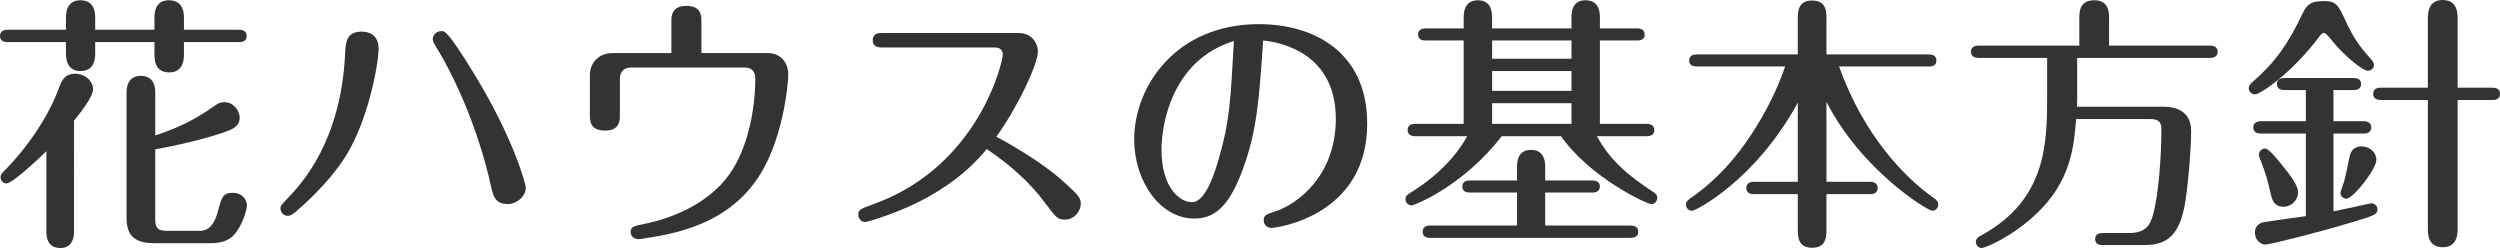 <?xml version="1.0" encoding="utf-8"?>
<!-- Generator: Adobe Illustrator 16.0.3, SVG Export Plug-In . SVG Version: 6.00 Build 0)  -->
<!DOCTYPE svg PUBLIC "-//W3C//DTD SVG 1.1//EN" "http://www.w3.org/Graphics/SVG/1.1/DTD/svg11.dtd">
<svg version="1.1" id="レイヤー_1" xmlns="http://www.w3.org/2000/svg" xmlns:xlink="http://www.w3.org/1999/xlink" x="0px"
	 y="0px" width="223.778px" height="22.201px" viewBox="0 0 223.778 22.201" enable-background="new 0 0 223.778 22.201"
	 xml:space="preserve">
<g>
	<g>
		<path fill="#333333" d="M33.393,76.245c0,0.912-0.768,1.754-2.064,1.754c-0.576,0-1.488-0.145-2.064-1.225l-8.281-15.169
			c-0.12-0.216-0.216-0.288-0.312-0.288c-0.192,0-0.24,0.144-0.216,0.288v15.65c0,0.432-0.36,0.744-0.744,0.744
			c-0.48,0-0.768-0.385-0.768-0.744V60.116c0-0.96,0.936-1.752,2.088-1.752c1.152,0,1.8,0.647,2.088,1.176l8.233,15.097
			c0.144,0.264,0.24,0.313,0.336,0.313c0.168,0,0.192-0.168,0.192-0.313V59.108c0-0.408,0.312-0.744,0.744-0.744
			c0.504,0,0.768,0.408,0.768,0.744V76.245z"/>
		<path fill="#333333" d="M49.376,67.413c0.432,0,0.672,0.336,0.672,0.624c0,0.359-0.288,0.647-0.672,0.647h-7.729v6.937
			c0,0.385,0.36,0.744,0.744,0.744h7.849c0.432,0,0.648,0.336,0.648,0.623c0,0.336-0.264,0.648-0.648,0.648h-9.145
			c-1.561,0-2.329-0.719-2.329-2.184V60.908c0-1.464,0.792-2.185,2.329-2.185h8.856c0.408,0,0.648,0.313,0.648,0.624
			c0,0.36-0.264,0.648-0.648,0.648h-7.561c-0.432,0-0.744,0.384-0.744,0.744v6.673H49.376z"/>
		<path fill="#333333" d="M70.736,73.606c0.048,0.215,0.12,0.455,0.384,0.455c0.216,0,0.288-0.264,0.336-0.455l3.192-14.666
			c0.072-0.36,0.384-0.576,0.72-0.576c0.456,0,0.84,0.408,0.744,0.888l-3.72,17.233c-0.192,0.938-0.888,1.514-1.8,1.514
			c-0.576,0-1.56-0.193-1.872-1.514l-3.432-14.401c-0.024-0.12-0.096-0.312-0.312-0.312c-0.192,0-0.24,0.191-0.264,0.312
			L61.424,76.51c-0.24,1.104-1.056,1.488-1.824,1.488c-1.344,0-1.776-0.984-1.896-1.488l-3.72-16.442
			c-0.048-0.216-0.072-0.313-0.072-0.408c0-0.744,0.744-1.296,1.512-1.296c1.08,0,1.248,0.792,1.32,1.08l3.121,14.113
			c0.048,0.217,0.12,0.48,0.336,0.48c0.216,0,0.264-0.24,0.312-0.48l3.168-13.801c0.24-1.056,1.224-1.392,1.92-1.392
			c0.432,0,1.584,0.096,1.896,1.392L70.736,73.606z"/>
		<path fill="#333333" d="M92.457,61.652c0.336,0.576,0.36,1.056,0.36,1.176c0,0.721-0.696,1.248-1.464,1.248
			c-1.248,0-1.392-0.863-1.488-1.464c-0.384-2.208-1.872-2.952-3.769-2.952c-2.568,0-3.576,1.512-3.576,3.072
			c0,2.017,1.296,2.521,4.176,3.624c4.032,1.536,6.697,2.688,6.697,6.216c0,4.609-4.417,5.426-6.817,5.426
			c-5.808,0-7.057-4.129-7.057-5.064c0-0.77,0.672-1.297,1.488-1.297c1.392,0,1.488,1.057,1.536,1.607
			c0.096,0.984,0.672,3.434,4.057,3.434c2.928,0,3.912-1.729,3.912-3.313c0-2.304-1.752-2.977-4.584-4.033
			c-3.312-1.248-6.097-2.305-6.097-5.881c0-3.288,2.592-5.088,6.433-5.088C90.296,58.364,91.76,60.452,92.457,61.652z"/>
		<path fill="#897468" d="M104.425,63.129c0-0.496,0.192-1.009,0.864-1.009c0.656,0,0.88,0.464,0.88,1.009v0.752h3.537v-0.736
			c0-0.512,0.176-1.024,0.865-1.024c0.672,0,0.896,0.464,0.896,1.024v0.736h3.297c0.16,0,0.448,0.048,0.448,0.368
			c0,0.336-0.288,0.368-0.448,0.368h-3.297v0.769c0,0.512-0.192,1.04-0.88,1.04c-0.672,0-0.88-0.464-0.88-1.04v-0.769h-3.537v0.704
			c0,0.513-0.192,1.024-0.864,1.024c-0.656,0-0.88-0.464-0.88-1.024v-0.704h-3.49c-0.16,0-0.448-0.032-0.448-0.368
			s0.32-0.368,0.448-0.368h3.49V63.129z M104.905,75.965c0,0.545-0.256,0.945-0.816,0.945c-0.576,0-0.832-0.385-0.832-0.945v-4.833
			c-0.528,0.513-2.033,1.921-2.385,1.921c-0.16,0-0.352-0.129-0.352-0.369c0-0.145,0.08-0.24,0.176-0.336
			c1.488-1.489,2.705-3.345,3.297-4.961c0.16-0.417,0.32-0.881,0.976-0.881c0.592,0,1.073,0.433,1.073,0.929
			c0,0.448-0.736,1.376-1.137,1.872V75.965z M109.755,75.149c0,0.561,0.112,0.736,0.752,0.736h1.792c0.368,0,0.88,0,1.201-1.184
			c0.208-0.801,0.288-1.088,0.88-1.088c0.56,0,0.848,0.416,0.848,0.736c0,0.318-0.304,1.215-0.704,1.695
			c-0.272,0.32-0.641,0.576-1.505,0.576h-3.281c-1.136,0-1.697-0.367-1.697-1.52V67.61c0-0.544,0.24-0.977,0.849-0.977
			c0.608,0,0.864,0.4,0.864,0.977v2.577c1.121-0.368,2.225-0.832,3.489-1.729c0.24-0.177,0.384-0.256,0.64-0.256
			c0.544,0,0.913,0.512,0.913,0.944c0,0.464-0.4,0.64-0.625,0.736c-0.736,0.304-2.465,0.784-4.417,1.136V75.149z"/>
		<path fill="#897468" d="M123.082,64.97c0,1.008-0.641,4.354-1.969,6.466c-1.057,1.68-2.722,3.09-2.946,3.281
			c-0.256,0.209-0.352,0.271-0.512,0.271c-0.24,0-0.432-0.207-0.432-0.447c0-0.145,0.048-0.209,0.528-0.705
			c0.688-0.736,3.073-3.249,3.33-8.483c0.032-0.721,0.063-1.36,1.009-1.36C122.681,63.993,123.082,64.361,123.082,64.97z
			 M129.755,73.069c-0.607-2.721-1.824-5.859-3.249-8.179c-0.144-0.24-0.192-0.305-0.192-0.448c0-0.24,0.209-0.48,0.513-0.48
			c0.208,0,0.384,0,1.856,2.385c2.481,4.018,3.186,6.788,3.186,6.948c0,0.607-0.624,0.992-1.057,0.992
			C130.028,74.286,129.916,73.821,129.755,73.069z"/>
		<path fill="#897468" d="M146.316,65.273c0.832,0,1.217,0.656,1.217,1.265c0,0.576-0.32,4.098-1.921,6.339
			c-0.849,1.199-2.433,2.768-6.066,3.361c-0.32,0.047-0.816,0.143-0.944,0.143c-0.32,0-0.48-0.223-0.48-0.416
			c0-0.32,0.145-0.367,0.896-0.512c1.328-0.271,3.682-1.072,5.01-2.961c1.072-1.505,1.537-3.842,1.537-5.682
			c0-0.385-0.16-0.673-0.625-0.673h-6.818c-0.368,0-0.641,0.24-0.641,0.641v2.177c0,0.336,0,0.944-0.88,0.944
			c-0.912,0-0.912-0.593-0.912-0.944v-2.369c0-0.769,0.576-1.313,1.328-1.313h3.538V63.4c0-0.319,0-0.944,0.896-0.944
			s0.896,0.608,0.896,0.944v1.873H146.316z"/>
		<path fill="#897468" d="M153.144,64.938c-0.192,0-0.576,0-0.576-0.433c0-0.432,0.384-0.432,0.576-0.432h8.131
			c0.849,0,1.152,0.688,1.152,1.088c0,0.769-1.184,3.298-2.48,5.106c2.497,1.329,3.762,2.465,3.857,2.545
			c0.961,0.863,1.185,1.057,1.185,1.457c0,0.398-0.353,0.943-0.96,0.943c-0.416,0-0.496-0.096-1.186-1.008
			c-0.943-1.281-2.16-2.322-3.473-3.202c-0.448,0.543-1.825,2.176-4.706,3.458c-1.2,0.527-2.417,0.896-2.545,0.896
			c-0.224,0-0.417-0.193-0.417-0.432c0-0.305,0.08-0.338,0.961-0.656c6.211-2.258,7.667-8.436,7.667-8.917
			c0-0.16-0.08-0.416-0.464-0.416H153.144z"/>
		<path fill="#897468" d="M171.544,66.33c-0.832,0.032-1.873,0.063-2.705,0.063c-0.416,0-0.561-0.16-0.561-0.464
			c0-0.448,0.385-0.448,0.529-0.448c1.04,0,2-0.016,3.025-0.063c0.08-0.225,0.703-2.226,0.783-2.434
			c0.145-0.352,0.4-0.624,0.816-0.624c0.48,0,0.929,0.353,0.929,0.769c0,0.16-0.112,0.528-0.224,0.816
			c-0.16,0.399-0.192,0.544-0.48,1.393c0.271-0.017,1.457-0.08,1.697-0.097c0.159,0,0.896-0.063,0.992-0.063
			c0.24,0,0.432,0.176,0.432,0.448c0,0.336-0.176,0.432-0.641,0.464c-1.68,0.112-1.84,0.128-2.785,0.16
			c-1.84,5.586-2.24,6.963-2.576,8.1c-0.416,1.408-0.513,1.648-1.137,1.648c-0.416,0-0.912-0.273-0.912-0.801
			c0-0.256,0.256-1.008,0.464-1.602c0.336-1.008,1.024-3.121,1.521-4.673L171.544,66.33z M174.89,72.684
			c0,0.08-0.048,0.193-0.145,0.416c-0.111,0.256-0.176,0.434-0.176,0.656c0,1.361,1.617,1.361,2.594,1.361
			c0.88,0,1.664-0.049,2.353-0.16c0.208-0.031,1.072-0.209,1.313-0.209c0.496,0,0.656,0.416,0.656,0.705
			c0,0.832-0.593,0.865-3.201,0.865c-2.161,0-4.818,0-4.818-2.273c0-0.672,0.368-1.809,0.896-1.809
			C174.619,72.237,174.89,72.397,174.89,72.684z M176.699,67.066c1.281,0,3.762,0.224,4.354,0.352
			c0.449,0.097,0.736,0.272,0.736,0.785c0,0.352-0.207,0.8-0.64,0.8c-0.288,0-1.297-0.384-1.601-0.48
			c-0.801-0.24-1.857-0.448-3.138-0.512c-0.399-0.017-0.64-0.128-0.64-0.448C175.771,67.162,175.962,67.066,176.699,67.066z
			 M181.245,64.457c0,0.305-0.319,0.544-0.593,0.544c-0.207,0-0.304-0.111-0.752-0.736c-0.191-0.271-0.367-0.447-0.704-0.815
			c-0.048-0.049-0.144-0.177-0.144-0.305c0-0.224,0.191-0.416,0.48-0.384C179.756,62.792,181.245,63.977,181.245,64.457z
			 M182.654,63.449c0,0.271-0.257,0.56-0.529,0.56c-0.176,0-0.256-0.063-0.736-0.624c-0.111-0.128-0.64-0.641-0.736-0.752
			c-0.063-0.064-0.127-0.16-0.127-0.288c0-0.192,0.176-0.385,0.447-0.385C181.149,61.96,182.654,62.969,182.654,63.449z"/>
		<path fill="#897468" d="M197.357,66.218c0.303,0,0.479,0.192,0.479,0.448c0,0.433-0.368,0.448-0.704,0.448
			c-0.545,0.016-3.714,0.112-3.986,0.112c0,0.688,0.033,3.713,0.033,4.338c0.96,0.223,2.353,0.576,3.809,1.664
			c0.961,0.703,0.977,0.943,0.977,1.121c0,0.336-0.271,0.895-0.848,0.895c-0.305,0-0.385-0.08-0.833-0.527
			c-1.009-1.008-1.905-1.521-3.073-1.953c0.016,1.137-0.031,1.506-0.111,1.809c-0.417,1.729-2.514,1.922-3.49,1.922
			c-1.601,0-3.938-0.576-3.938-2.434c0-2.129,3.025-2.896,5.746-2.736c-0.016-1.233-0.16-6.643-0.16-7.748
			c0-0.496,0-1.137,0.881-1.137c0.992,0,0.992,0.624,0.992,1.809c0,1.169,0,1.297,0.016,2.081
			C193.802,66.346,196.764,66.218,197.357,66.218z M190.601,72.252c-1.856,0-3.249,0.848-3.249,1.84c0,0.77,0.849,1.506,2.241,1.506
			c1.889,0,1.873-1.232,1.841-3.297C191.226,72.284,190.97,72.252,190.601,72.252z"/>
		<path fill="#897468" d="M205.769,63.721c0,0.128-0.192,1.185-0.225,1.409c-0.208,1.424-0.24,2.465-0.24,3.073
			c0,0.848,0.08,2.257,0.256,2.913c0.097,0.335,0.177,0.576,0.449,0.576c0.207,0,0.416-0.127,0.736-0.527
			c0.367-0.465,0.416-0.513,0.607-0.513c0.24,0,0.433,0.208,0.433,0.433c0,0.241-1.249,2.209-2.401,2.209
			c-1.648,0-1.824-2.85-1.824-4.643c0-1.36,0.111-2.849,0.367-4.802c0.097-0.752,0.4-0.977,0.913-0.977
			C205.289,62.872,205.769,63.097,205.769,63.721z M213.644,63.577c0.08,1.36,0.145,2.497,0.145,4.497c0,2.737,0,5.698-2.738,7.331
			c-1.456,0.865-3.473,1.17-3.809,1.17c-0.305,0-0.529-0.129-0.529-0.449s0.193-0.367,0.85-0.496
			c4.401-0.881,4.465-4.289,4.465-7.17c0-1.648-0.08-2.705-0.16-3.874c-0.031-0.32-0.08-0.944-0.08-1.216
			c0-0.368,0-0.896,0.929-0.896C213.58,62.473,213.612,63.064,213.644,63.577z"/>
	</g>
</g>
<g>
	<g>
		<path fill="#333333" d="M48.392,131.887c-1.56,0-2.328-0.719-2.328-2.184v-14.545c0-1.465,0.768-2.186,2.328-2.186h6.24
			c4.128,0,5.425,2.354,5.425,4.561c0,3.602-2.904,4.152-4.057,4.369c2.833,0.408,4.632,1.896,4.632,4.777
			c0,1.367-0.504,5.207-6.096,5.207H48.392z M48.92,121.399h4.825c1.728,0,3.264-0.936,3.264-3.721c0-1.775-0.696-3.432-3.072-3.432
			h-4.272c-0.384,0-0.744,0.336-0.744,0.744V121.399z M48.92,122.67v7.201c0,0.336,0.312,0.744,0.744,0.744h4.464
			c2.28,0,3.457-1.584,3.457-4.033c0-1.943-0.72-3.912-3.577-3.912H48.92z"/>
		<path fill="#333333" d="M68.336,129.872c0,0.385,0.36,0.744,0.744,0.744h7.945c0.408,0,0.648,0.313,0.648,0.623
			c0,0.361-0.264,0.648-0.648,0.648h-9.217c-1.56,0-2.328-0.719-2.328-2.184V114.03c0-1.416,1.344-1.416,1.416-1.416
			c0.12,0,1.44,0,1.44,1.416V129.872z"/>
		<path fill="#333333" d="M97.304,122.43c0,5.209-2.328,9.818-8.185,9.818c-5.928,0-8.161-4.754-8.161-9.818
			c0-5.111,2.256-9.816,8.161-9.816C95.168,112.614,97.304,117.487,97.304,122.43z M84.031,122.43c0,5.953,1.824,8.498,5.088,8.498
			c2.952,0,5.088-2.018,5.088-8.498c0-5.977-1.848-8.52-5.088-8.52C86.144,113.911,84.031,115.999,84.031,122.43z"/>
		<path fill="#333333" d="M114.729,122.094c1.536,0,2.328,0.697,2.328,2.186v2.4c0,2.471-2.136,5.568-7.393,5.568
			c-6.168,0-8.305-4.488-8.305-9.793c0-5.904,2.88-9.842,8.497-9.842c5.544,0,6.984,3.938,6.984,4.945
			c0,0.695-0.624,1.248-1.392,1.248c-1.248,0-1.416-0.889-1.584-1.633c-0.288-1.393-1.224-3.24-4.152-3.24
			c-4.944,0-5.256,5.209-5.256,8.545c0,5.881,1.68,8.496,5.232,8.496c2.856,0,4.512-1.943,4.512-4.104v-2.736
			c0-0.336-0.336-0.768-0.744-0.768h-2.88c-0.408,0-0.672-0.313-0.672-0.625c0-0.287,0.216-0.648,0.672-0.648H114.729z"/>
		<path fill="#897468" d="M135.443,119.268c0.191,0,0.416,0.143,0.416,0.447s-0.16,0.416-0.527,0.449
			c-1.441,0.096-2.065,0.127-3.475,0.191c0,0.688-0.016,1.361-0.016,2.049c0.352-0.049,0.816-0.096,1.393-0.096
			c3.953,0,5.314,2.096,5.314,4.082c0,2.785-2.481,3.553-4.033,3.873c-0.385,0.08-1.01,0.191-1.153,0.191
			c-0.256,0-0.433-0.191-0.433-0.447c0-0.305,0.209-0.385,0.865-0.496c0.576-0.098,2.961-0.514,2.961-3.121
			c0-2.898-2.993-3.17-4.082-3.17c-0.336,0-0.624,0.031-0.848,0.064c-0.032,4.145-0.049,4.945-0.064,5.297
			c-0.08,1.09-0.432,1.969-2.129,1.969c-1.873,0-3.777-1.104-3.777-3.088c0-1.713,1.185-3.762,4.354-4.723
			c0.016-0.688,0.016-1.568,0.016-2.32c-1.008,0.016-2.08,0.016-3.088,0.016c-0.721,0-0.945-0.064-0.945-0.449
			c0-0.287,0.192-0.432,0.48-0.432c0.416,0,3.361,0,3.553-0.016c0-0.352,0-1.969,0.017-2.289c0.032-0.48,0.16-0.801,0.849-0.801
			c0.32,0,0.848,0.096,0.848,0.801c0,0.336-0.047,1.889-0.063,2.24C132.673,119.444,135.251,119.268,135.443,119.268z
			 M127.28,127.399c0,1.201,0.896,2.289,1.809,2.289c0.769,0,1.009-0.512,1.056-1.457c0.033-0.656,0.049-3.713,0.064-4.609
			C128.496,124.229,127.28,125.862,127.28,127.399z M137.876,120.165c-0.641-1.377-1.281-2.162-1.762-2.723
			c-0.16-0.191-0.24-0.303-0.24-0.447c0-0.24,0.209-0.465,0.465-0.465c0.352,0,1.601,1.121,2.337,1.938
			c0.896,0.992,1.024,1.297,1.024,1.617c0,0.527-0.496,0.879-0.849,0.879C138.308,120.963,138.148,120.756,137.876,120.165z"/>
		<path fill="#897468" d="M146.993,121.7c0,0.609-0.017,1.457-0.063,1.938h2.16c0.145,0,0.448,0.031,0.448,0.352
			c0,0.336-0.272,0.369-0.448,0.369h-2.16c0.496,2.496,1.456,3.682,2.385,4.785c0.063,0.064,0.127,0.191,0.127,0.271
			c0,0.178-0.144,0.369-0.367,0.369c-0.24,0-1.602-1.088-2.801-3.121c-1.09,2.85-4.082,4.514-4.435,4.514
			c-0.16,0-0.353-0.145-0.353-0.369c0-0.176,0.129-0.271,0.257-0.352c3.024-1.873,3.313-4.881,3.44-6.098h-3.121
			c-0.144,0-0.447-0.016-0.447-0.354c0-0.352,0.304-0.367,0.447-0.367h3.17c0.031-0.271,0.048-1.041,0.048-1.217v-2.912h-0.896
			c-0.72,1.008-2.081,2.545-2.385,2.545c-0.192,0-0.368-0.178-0.368-0.369c0-0.08,0.048-0.16,0.16-0.336
			c1.217-1.729,1.648-3.313,1.889-4.113c0.176-0.609,0.368-0.816,0.881-0.816c0.496,0,1.023,0.32,1.023,0.768
			c0,0.354-0.432,1.121-0.72,1.586h3.938c0.16,0,0.448,0.047,0.448,0.367c0,0.352-0.32,0.369-0.448,0.369h-1.809V121.7z
			 M155.94,129.272c0,1.217-0.64,1.52-1.696,1.52h-2.594c-1.2,0-1.696-0.416-1.696-1.52v-9.844c0-1.266,0.704-1.521,1.696-1.521
			h2.594c1.137,0,1.696,0.369,1.696,1.521V129.272z M154.179,119.379c0-0.607-0.16-0.736-0.752-0.736h-0.977
			c-0.592,0-0.736,0.145-0.736,0.736v9.939c0,0.594,0.128,0.736,0.736,0.736h0.977c0.624,0,0.752-0.176,0.752-0.752V119.379z"/>
		<path fill="#897468" d="M167.314,121.989c2.721,0,4.402,1.664,4.402,3.906c0,2.912-2.641,4.145-4.963,4.656
			c-1.152,0.256-2.608,0.385-3.121,0.385c-0.447,0-0.527-0.287-0.527-0.465c0-0.432,0.336-0.447,0.863-0.479
			c1.105-0.064,2.914-0.193,4.402-1.266c0.992-0.721,1.44-1.809,1.44-2.85c0-1.809-1.216-2.848-3.009-2.848
			c-2.514,0-4.658,2.256-5.17,3.104c-0.256,0.449-0.369,0.641-0.816,0.641c-0.528,0-0.832-0.416-0.832-0.801
			c0-0.432,0.543-3.873,0.736-4.992c0.239-1.506,0.304-1.953,1.056-1.953c0.544,0,0.977,0.256,0.977,0.799
			c0,0.16-0.24,1.266-0.304,1.506c-0.209,0.912-0.353,1.713-0.561,2.93C163.185,123.268,164.849,121.989,167.314,121.989z
			 M168.435,119.379c-0.305,0-0.48-0.111-0.912-0.385c-1.506-0.928-2.705-1.199-4.098-1.553c-0.225-0.047-0.529-0.127-0.529-0.479
			c0-0.273,0.225-0.434,0.529-0.434c0.432,0,2.705,0.32,4.098,0.705c1.199,0.336,1.664,0.465,1.664,1.248
			C169.187,118.692,169.042,119.379,168.435,119.379z"/>
		<path fill="#897468" d="M178.832,118.612c0.017-0.705,0.017-1.297,0.929-1.297c0.896,0,0.896,0.607,0.896,0.912
			c0,0.049-0.097,2.705-0.112,2.992c1.137-0.031,4.05-0.096,4.338-0.096c0-0.543-0.08-2.961-0.08-3.457c0-0.207,0-0.943,0.881-0.943
			c0.896,0,0.896,0.559,0.896,1.809c0,0.799,0,1.775-0.017,2.561c1.217,0,2.177,0,2.321,0.016c0.304,0.031,0.464,0.129,0.464,0.449
			c0,0.447-0.384,0.447-0.624,0.447h-2.161c0.017,2.736,0.017,3.602-0.353,4.129c-0.447,0.641-0.977,0.721-2.545,0.721
			c-0.271,0-0.704,0-0.704-0.48c0-0.143,0.064-0.463,0.497-0.463c0.656,0,1.008,0,1.248-0.465c0.191-0.4,0.191-2.816,0.176-3.441
			c-0.961,0.016-1.297,0.031-4.354,0.111c-0.032,0.816-0.096,2.578-0.096,3.379c0,2.801,0.576,3.938,3.713,3.938
			c0.561,0,1.537-0.064,1.953-0.098c0.191-0.016,1.088-0.111,1.264-0.111c0.433,0,0.529,0.369,0.529,0.496
			c0,0.193-0.112,0.432-0.513,0.48c-0.177,0.016-2.097,0.096-3.281,0.096c-3.554,0-5.378-0.367-5.378-4.529
			c0-0.832,0.048-2.834,0.08-3.586c-0.4,0-2.354,0.129-2.545,0.129c-0.32,0-0.465-0.24-0.465-0.465c0-0.447,0.385-0.465,0.592-0.465
			c0.385-0.016,2.065-0.096,2.418-0.111C178.8,120.563,178.832,119.059,178.832,118.612z"/>
	</g>
</g>
<g>
	<g>
		<path fill="#333333" d="M5.905,1.536c0-0.744,0.288-1.513,1.296-1.513c0.984,0,1.32,0.696,1.32,1.513v1.128h5.304V1.56
			c0-0.768,0.264-1.536,1.296-1.536c1.008,0,1.344,0.696,1.344,1.536v1.104h4.944c0.24,0,0.672,0.072,0.672,0.552
			c0,0.504-0.432,0.552-0.672,0.552h-4.944V4.92c0,0.769-0.288,1.561-1.32,1.561c-1.008,0-1.32-0.696-1.32-1.561V3.768H8.521v1.057
			c0,0.768-0.288,1.536-1.296,1.536c-0.984,0-1.32-0.696-1.32-1.536V3.768H0.672C0.432,3.768,0,3.72,0,3.216s0.48-0.552,0.672-0.552
			h5.233V1.536z M6.625,20.785c0,0.816-0.384,1.416-1.224,1.416c-0.864,0-1.248-0.575-1.248-1.416v-7.248
			c-0.792,0.768-3.048,2.88-3.576,2.88c-0.24,0-0.528-0.192-0.528-0.552c0-0.216,0.12-0.36,0.264-0.504
			c2.232-2.232,4.057-5.017,4.944-7.441c0.24-0.624,0.48-1.319,1.464-1.319c0.888,0,1.608,0.647,1.608,1.392
			c0,0.672-1.104,2.064-1.704,2.809V20.785z M13.897,19.562c0,0.84,0.168,1.104,1.128,1.104h2.688c0.552,0,1.32,0,1.8-1.775
			c0.312-1.2,0.432-1.633,1.32-1.633c0.84,0,1.272,0.624,1.272,1.104c0,0.479-0.456,1.824-1.056,2.544
			c-0.408,0.48-0.96,0.864-2.256,0.864h-4.92c-1.704,0-2.544-0.552-2.544-2.28V8.257c0-0.816,0.36-1.465,1.272-1.465
			s1.296,0.601,1.296,1.465v3.864c1.68-0.553,3.336-1.248,5.232-2.593c0.36-0.264,0.576-0.384,0.96-0.384
			c0.816,0,1.368,0.768,1.368,1.416c0,0.696-0.6,0.96-0.936,1.104c-1.104,0.456-3.696,1.176-6.625,1.704V19.562z"/>
		<path fill="#333333" d="M33.889,4.296c0,1.513-0.96,6.528-2.953,9.697c-1.584,2.52-4.08,4.632-4.416,4.92
			c-0.384,0.313-0.528,0.408-0.768,0.408c-0.36,0-0.648-0.312-0.648-0.672c0-0.216,0.072-0.313,0.792-1.057
			c1.032-1.104,4.608-4.872,4.992-12.721c0.048-1.08,0.096-2.04,1.512-2.04C33.289,2.832,33.889,3.384,33.889,4.296z M43.898,16.441
			c-0.912-4.081-2.736-8.785-4.873-12.266c-0.216-0.359-0.288-0.456-0.288-0.672c0-0.36,0.312-0.72,0.768-0.72
			c0.312,0,0.576,0,2.784,3.576c3.721,6.024,4.776,10.177,4.776,10.417c0,0.912-0.936,1.488-1.584,1.488
			C44.306,18.266,44.138,17.569,43.898,16.441z"/>
		<path fill="#333333" d="M68.737,4.752c1.249,0,1.824,0.984,1.824,1.896c0,0.864-0.48,6.145-2.88,9.505
			c-1.272,1.8-3.648,4.152-9.097,5.04c-0.48,0.072-1.224,0.216-1.416,0.216c-0.48,0-0.72-0.336-0.72-0.624
			c0-0.479,0.216-0.552,1.344-0.768c1.992-0.408,5.521-1.608,7.513-4.44c1.608-2.256,2.304-5.761,2.304-8.521
			c0-0.576-0.24-1.009-0.936-1.009H56.448c-0.552,0-0.96,0.36-0.96,0.96v3.265c0,0.504,0,1.416-1.32,1.416
			c-1.368,0-1.368-0.888-1.368-1.416V6.721c0-1.152,0.864-1.969,1.992-1.969h5.304V1.943c0-0.479,0-1.416,1.344-1.416
			s1.344,0.912,1.344,1.416v2.809H68.737z"/>
		<path fill="#333333" d="M78.984,4.248c-0.288,0-0.864,0-0.864-0.648c0-0.647,0.576-0.647,0.864-0.647h12.193
			c1.272,0,1.729,1.032,1.729,1.632c0,1.152-1.776,4.944-3.72,7.656c3.744,1.992,5.64,3.697,5.784,3.816
			c1.44,1.297,1.776,1.585,1.776,2.185s-0.528,1.416-1.44,1.416c-0.624,0-0.744-0.144-1.776-1.512
			c-1.416-1.921-3.24-3.48-5.208-4.801c-0.672,0.816-2.736,3.265-7.057,5.185c-1.8,0.792-3.625,1.344-3.816,1.344
			c-0.336,0-0.624-0.288-0.624-0.647c0-0.456,0.12-0.504,1.44-0.984c9.313-3.385,11.497-12.649,11.497-13.369
			c0-0.24-0.12-0.624-0.696-0.624H78.984z"/>
		<path fill="#333333" d="M111.241,15.169c-1.272,3.456-2.616,4.393-4.344,4.393c-3.048,0-5.376-3.337-5.376-7.081
			c0-4.729,3.72-10.32,11.161-10.32c4.92,0,9.698,2.496,9.698,8.904c0,8.305-8.162,9.337-8.593,9.337
			c-0.36,0-0.672-0.288-0.672-0.672c0-0.48,0.24-0.552,1.056-0.816c1.92-0.624,5.4-3.145,5.4-8.28c0-5.785-4.776-6.841-6.504-7.009
			C112.705,8.904,112.513,11.713,111.241,15.169z M103.968,13.369c0,3.456,1.632,4.729,2.736,4.729c1.128,0,1.944-2.28,2.424-4.009
			c0.936-3.265,1.008-4.896,1.32-10.417C104.904,5.376,103.968,11.137,103.968,13.369z"/>
		<path fill="#333333" d="M131.017,1.56c0-0.359,0.023-1.536,1.271-1.536c1.08,0,1.271,0.84,1.271,1.536v0.984h7.105V1.536
			c0-0.336,0.023-1.513,1.248-1.513c1.056,0,1.296,0.769,1.296,1.513v1.008h3.336c0.24,0,0.673,0.048,0.673,0.552
			c0,0.48-0.433,0.528-0.673,0.528h-3.336v7.465h4.2c0.24,0,0.672,0.071,0.672,0.552c0,0.504-0.456,0.552-0.672,0.552h-4.464
			c1.151,2.112,2.688,3.457,5.112,5.041c0.096,0.071,0.288,0.191,0.288,0.479c0,0.313-0.24,0.553-0.553,0.553
			c-0.359,0-5.424-2.328-8.064-6.073h-5.304c-3.48,4.488-7.825,6.192-8.065,6.192c-0.288,0-0.552-0.239-0.552-0.552
			c0-0.312,0.216-0.432,0.359-0.528c3.553-2.16,4.873-4.584,5.161-5.112h-4.657c-0.191,0-0.672-0.048-0.672-0.552
			c0-0.528,0.48-0.552,0.672-0.552h4.346V3.624h-3.408c-0.193,0-0.673-0.024-0.673-0.528c0-0.528,0.504-0.552,0.673-0.552h3.408
			V1.56z M138.313,20.186h7.657c0.216,0,0.672,0.072,0.672,0.552c0,0.504-0.456,0.552-0.672,0.552h-17.954
			c-0.192,0-0.672-0.023-0.672-0.552s0.504-0.552,0.672-0.552h7.776v-2.952h-4.225c-0.191,0-0.672-0.024-0.672-0.528
			c0-0.528,0.48-0.552,0.672-0.552h4.225v-1.248c0-0.721,0.24-1.488,1.248-1.488c0.984,0,1.272,0.696,1.272,1.488v1.248h4.225
			c0.24,0,0.672,0.071,0.672,0.527c0,0.505-0.479,0.576-0.672,0.553h-4.225V20.186z M140.666,3.624h-7.105v1.632h7.105V3.624z
			 M140.666,6.36h-7.105v1.776h7.105V6.36z M140.666,9.24h-7.105v1.849h7.105V9.24z"/>
		<path fill="#333333" d="M163.49,16.273h3.912c0.216,0,0.672,0.071,0.672,0.552c0,0.504-0.456,0.552-0.672,0.552h-3.912v3.169
			c0,0.575,0,1.632-1.272,1.632c-1.296,0-1.296-1.032-1.296-1.632v-3.169h-3.937c-0.216,0-0.672-0.048-0.672-0.552
			s0.479-0.552,0.672-0.552h3.937V9.192c-3.816,6.984-9.146,9.673-9.457,9.673c-0.264,0-0.552-0.192-0.552-0.552
			c0-0.24,0.144-0.385,0.384-0.553c1.416-0.983,3.889-2.928,6.265-7.008c0.432-0.744,1.439-2.496,2.232-4.801h-7.921
			c-0.24,0-0.672-0.048-0.672-0.528c0-0.504,0.456-0.552,0.672-0.552h9.049V1.656c0-0.553,0-1.608,1.271-1.608
			c1.297,0,1.297,1.008,1.297,1.608v3.216h9.168c0.217,0,0.673,0.048,0.673,0.552s-0.456,0.528-0.673,0.528h-8.04
			c2.231,6.24,5.929,9.985,8.496,11.785c0.192,0.12,0.385,0.312,0.385,0.552c0,0.313-0.24,0.576-0.528,0.576
			c-0.432,0-6.337-3.601-9.48-9.745V16.273z"/>
		<path fill="#333333" d="M186.122,4.08V1.656c0-0.553,0-1.633,1.344-1.633c1.32,0,1.32,1.128,1.32,1.633V4.08h9.049
			c0.216,0,0.672,0.048,0.672,0.552c0,0.456-0.408,0.553-0.672,0.553h-11.905V9c0,0.217-0.024,0.313-0.024,0.553h7.609
			c0.624,0,2.616,0,2.616,2.184c0,1.656-0.288,5.112-0.601,6.769c-0.624,3.24-2.256,3.433-3.792,3.433h-3.553
			c-0.216,0-0.647-0.048-0.647-0.552c0-0.456,0.408-0.528,0.672-0.528h2.376c1.561,0,1.896-0.84,2.112-1.561
			c0.552-1.943,0.769-5.521,0.769-7.656c0-0.432,0-0.984-0.984-0.984h-6.648c-0.192,2.473-0.48,5.593-3.576,8.497
			c-2.185,2.064-4.585,3.048-4.873,3.048c-0.24,0-0.527-0.216-0.527-0.552c0-0.312,0.239-0.456,0.479-0.576
			c5.881-3.216,5.904-8.28,5.904-12.625V5.185h-6.145c-0.239,0-0.672-0.072-0.672-0.553c0-0.479,0.433-0.552,0.672-0.552H186.122z"
			/>
		<path fill="#333333" d="M210.073,2.112c0.6,1.296,1.224,2.16,2.088,3.096c0.192,0.216,0.336,0.408,0.336,0.601
			c0,0.287-0.24,0.527-0.552,0.527c-0.456,0-2.112-1.344-3.24-2.736c-0.408-0.504-0.553-0.647-0.696-0.647
			c-0.145,0-0.24,0.096-0.433,0.359c-2.376,3.169-5.232,5.137-5.736,5.137c-0.264,0-0.552-0.24-0.552-0.552
			c0-0.24,0.192-0.433,0.36-0.576c1.992-1.729,3.144-3.36,4.416-6.024c0.408-0.889,0.769-1.2,1.92-1.2
			C209.136,0.096,209.281,0.384,210.073,2.112z M206.4,11.953h-4.032c-0.192,0-0.672-0.024-0.672-0.553
			c0-0.479,0.456-0.552,0.672-0.552h4.032V8.064h-1.92c-0.216,0-0.672-0.048-0.672-0.552c0-0.48,0.456-0.528,0.672-0.528h6.192
			c0.24,0,0.672,0.048,0.672,0.528c0,0.504-0.456,0.552-0.672,0.552h-1.8v2.784h2.712c0.216,0,0.672,0.072,0.672,0.552
			c0,0.528-0.504,0.553-0.672,0.553h-2.712v6.96c0.864-0.168,1.92-0.408,2.28-0.479c0.336-0.072,1.008-0.24,1.128-0.24
			c0.24,0,0.528,0.216,0.528,0.552c0,0.456-0.265,0.552-2.616,1.248c-2.377,0.721-6.961,1.896-7.417,1.896s-0.937-0.433-0.937-1.08
			c0-0.528,0.336-0.84,0.841-0.937c0.575-0.096,3.216-0.456,3.72-0.527V11.953z M204.432,14.977
			c0.504,0.624,1.271,1.608,1.271,2.209c0,0.743-0.6,1.319-1.296,1.319c-0.576,0-0.96-0.264-1.128-1.056
			c-0.288-1.272-0.504-2.064-0.984-3.24c-0.071-0.145-0.096-0.24-0.096-0.36c0-0.288,0.24-0.552,0.552-0.552
			C203.112,13.297,203.952,14.377,204.432,14.977z M212.712,14.305c0.024,0.792-2.064,3.48-2.688,3.48
			c-0.312,0-0.527-0.264-0.527-0.504c0-0.145,0.288-0.912,0.336-1.057c0.096-0.336,0.36-1.584,0.479-2.208
			c0.097-0.527,0.456-0.912,1.057-0.912C212.136,13.104,212.712,13.657,212.712,14.305z M223.106,7.849
			c0.216,0,0.672,0.048,0.672,0.552c0,0.528-0.504,0.552-0.672,0.552h-3.121v11.521c0,0.408,0,1.656-1.344,1.656
			c-1.32,0-1.32-1.225-1.32-1.656V8.952h-4.225c-0.191,0-0.672-0.048-0.672-0.552s0.456-0.552,0.672-0.552h4.225V1.656
			c0-0.408,0-1.656,1.32-1.656c1.344,0,1.344,1.224,1.344,1.656v6.192H223.106z"/>
	</g>
</g>
</svg>
